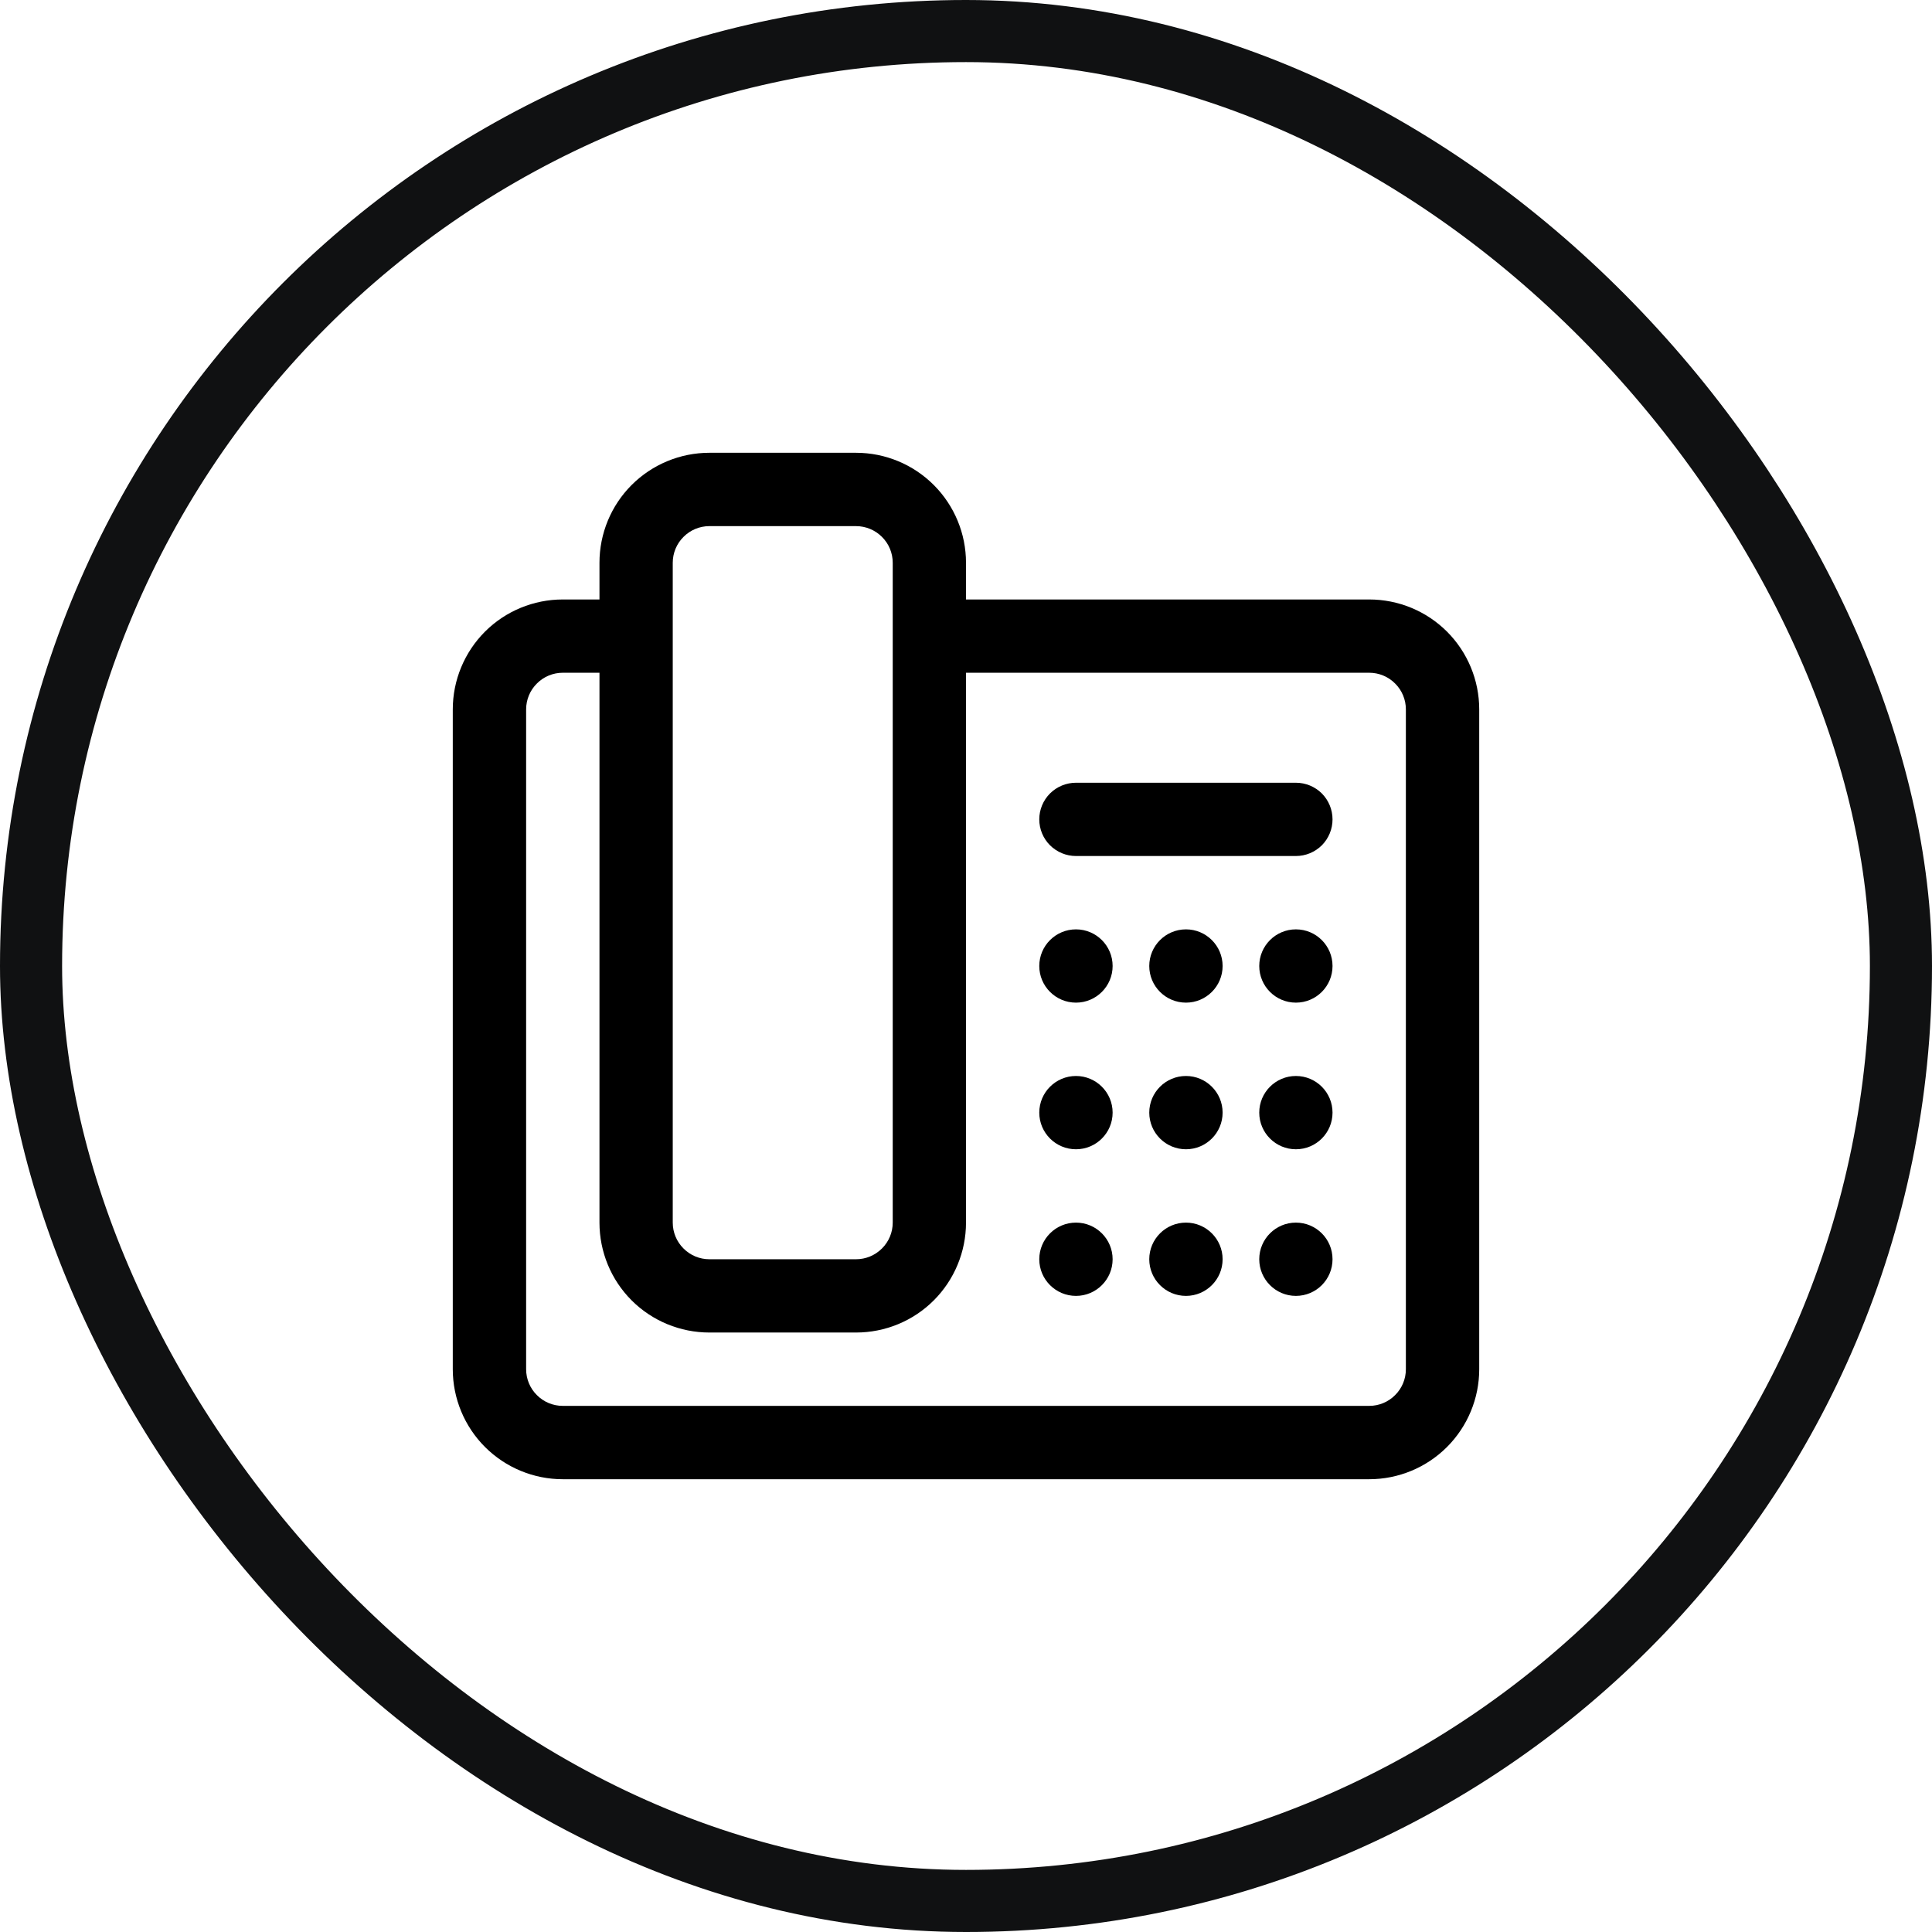 <svg width="28" height="28" viewBox="0 0 28 28" fill="none" xmlns="http://www.w3.org/2000/svg">
<rect x="0.45" y="0.45" width="27.1" height="27.1" rx="13.55" stroke="#101112" stroke-width="0.9"/>
<path d="M19.844 8.688H14V8.156C14 7.734 13.832 7.328 13.533 7.029C13.234 6.73 12.829 6.562 12.406 6.562H10.281C9.859 6.562 9.453 6.73 9.154 7.029C8.855 7.328 8.688 7.734 8.688 8.156V8.688H8.156C7.734 8.688 7.328 8.855 7.029 9.154C6.73 9.453 6.562 9.859 6.562 10.281V19.844C6.562 20.266 6.73 20.672 7.029 20.971C7.328 21.27 7.734 21.438 8.156 21.438H19.844C20.266 21.438 20.672 21.27 20.971 20.971C21.27 20.672 21.438 20.266 21.438 19.844V10.281C21.438 9.859 21.27 9.453 20.971 9.154C20.672 8.855 20.266 8.688 19.844 8.688ZM9.75 8.156C9.75 8.015 9.806 7.88 9.906 7.781C10.005 7.681 10.14 7.625 10.281 7.625H12.406C12.547 7.625 12.682 7.681 12.782 7.781C12.882 7.88 12.938 8.015 12.938 8.156V17.719C12.938 17.86 12.882 17.995 12.782 18.094C12.682 18.194 12.547 18.25 12.406 18.25H10.281C10.14 18.25 10.005 18.194 9.906 18.094C9.806 17.995 9.75 17.86 9.75 17.719V8.156ZM20.375 19.844C20.375 19.985 20.319 20.12 20.219 20.219C20.12 20.319 19.985 20.375 19.844 20.375H8.156C8.015 20.375 7.88 20.319 7.781 20.219C7.681 20.12 7.625 19.985 7.625 19.844V10.281C7.625 10.14 7.681 10.005 7.781 9.906C7.88 9.806 8.015 9.75 8.156 9.75H8.688V17.719C8.688 18.141 8.855 18.547 9.154 18.846C9.453 19.145 9.859 19.312 10.281 19.312H12.406C12.829 19.312 13.234 19.145 13.533 18.846C13.832 18.547 14 18.141 14 17.719V9.75H19.844C19.985 9.75 20.12 9.806 20.219 9.906C20.319 10.005 20.375 10.14 20.375 10.281V19.844Z" fill="black"/>
<path d="M18.781 11.344H15.594C15.453 11.344 15.318 11.4 15.218 11.499C15.118 11.599 15.062 11.734 15.062 11.875C15.062 12.016 15.118 12.151 15.218 12.251C15.318 12.35 15.453 12.406 15.594 12.406H18.781C18.922 12.406 19.057 12.35 19.157 12.251C19.256 12.151 19.312 12.016 19.312 11.875C19.312 11.734 19.256 11.599 19.157 11.499C19.057 11.4 18.922 11.344 18.781 11.344Z" fill="black"/>
<path d="M15.594 14.531C15.887 14.531 16.125 14.293 16.125 14C16.125 13.707 15.887 13.469 15.594 13.469C15.3 13.469 15.062 13.707 15.062 14C15.062 14.293 15.3 14.531 15.594 14.531Z" fill="black"/>
<path d="M17.188 14.531C17.481 14.531 17.719 14.293 17.719 14C17.719 13.707 17.481 13.469 17.188 13.469C16.894 13.469 16.656 13.707 16.656 14C16.656 14.293 16.894 14.531 17.188 14.531Z" fill="black"/>
<path d="M18.781 14.531C19.075 14.531 19.312 14.293 19.312 14C19.312 13.707 19.075 13.469 18.781 13.469C18.488 13.469 18.25 13.707 18.25 14C18.25 14.293 18.488 14.531 18.781 14.531Z" fill="black"/>
<path d="M15.594 16.656C15.887 16.656 16.125 16.418 16.125 16.125C16.125 15.832 15.887 15.594 15.594 15.594C15.3 15.594 15.062 15.832 15.062 16.125C15.062 16.418 15.3 16.656 15.594 16.656Z" fill="black"/>
<path d="M17.188 16.656C17.481 16.656 17.719 16.418 17.719 16.125C17.719 15.832 17.481 15.594 17.188 15.594C16.894 15.594 16.656 15.832 16.656 16.125C16.656 16.418 16.894 16.656 17.188 16.656Z" fill="black"/>
<path d="M18.781 16.656C19.075 16.656 19.312 16.418 19.312 16.125C19.312 15.832 19.075 15.594 18.781 15.594C18.488 15.594 18.25 15.832 18.25 16.125C18.25 16.418 18.488 16.656 18.781 16.656Z" fill="black"/>
<path d="M15.594 18.781C15.887 18.781 16.125 18.543 16.125 18.25C16.125 17.957 15.887 17.719 15.594 17.719C15.3 17.719 15.062 17.957 15.062 18.25C15.062 18.543 15.3 18.781 15.594 18.781Z" fill="black"/>
<path d="M17.188 18.781C17.481 18.781 17.719 18.543 17.719 18.25C17.719 17.957 17.481 17.719 17.188 17.719C16.894 17.719 16.656 17.957 16.656 18.25C16.656 18.543 16.894 18.781 17.188 18.781Z" fill="black"/>
<path d="M18.781 18.781C19.075 18.781 19.312 18.543 19.312 18.25C19.312 17.957 19.075 17.719 18.781 17.719C18.488 17.719 18.25 17.957 18.25 18.25C18.25 18.543 18.488 18.781 18.781 18.781Z" fill="black"/>
</svg>
